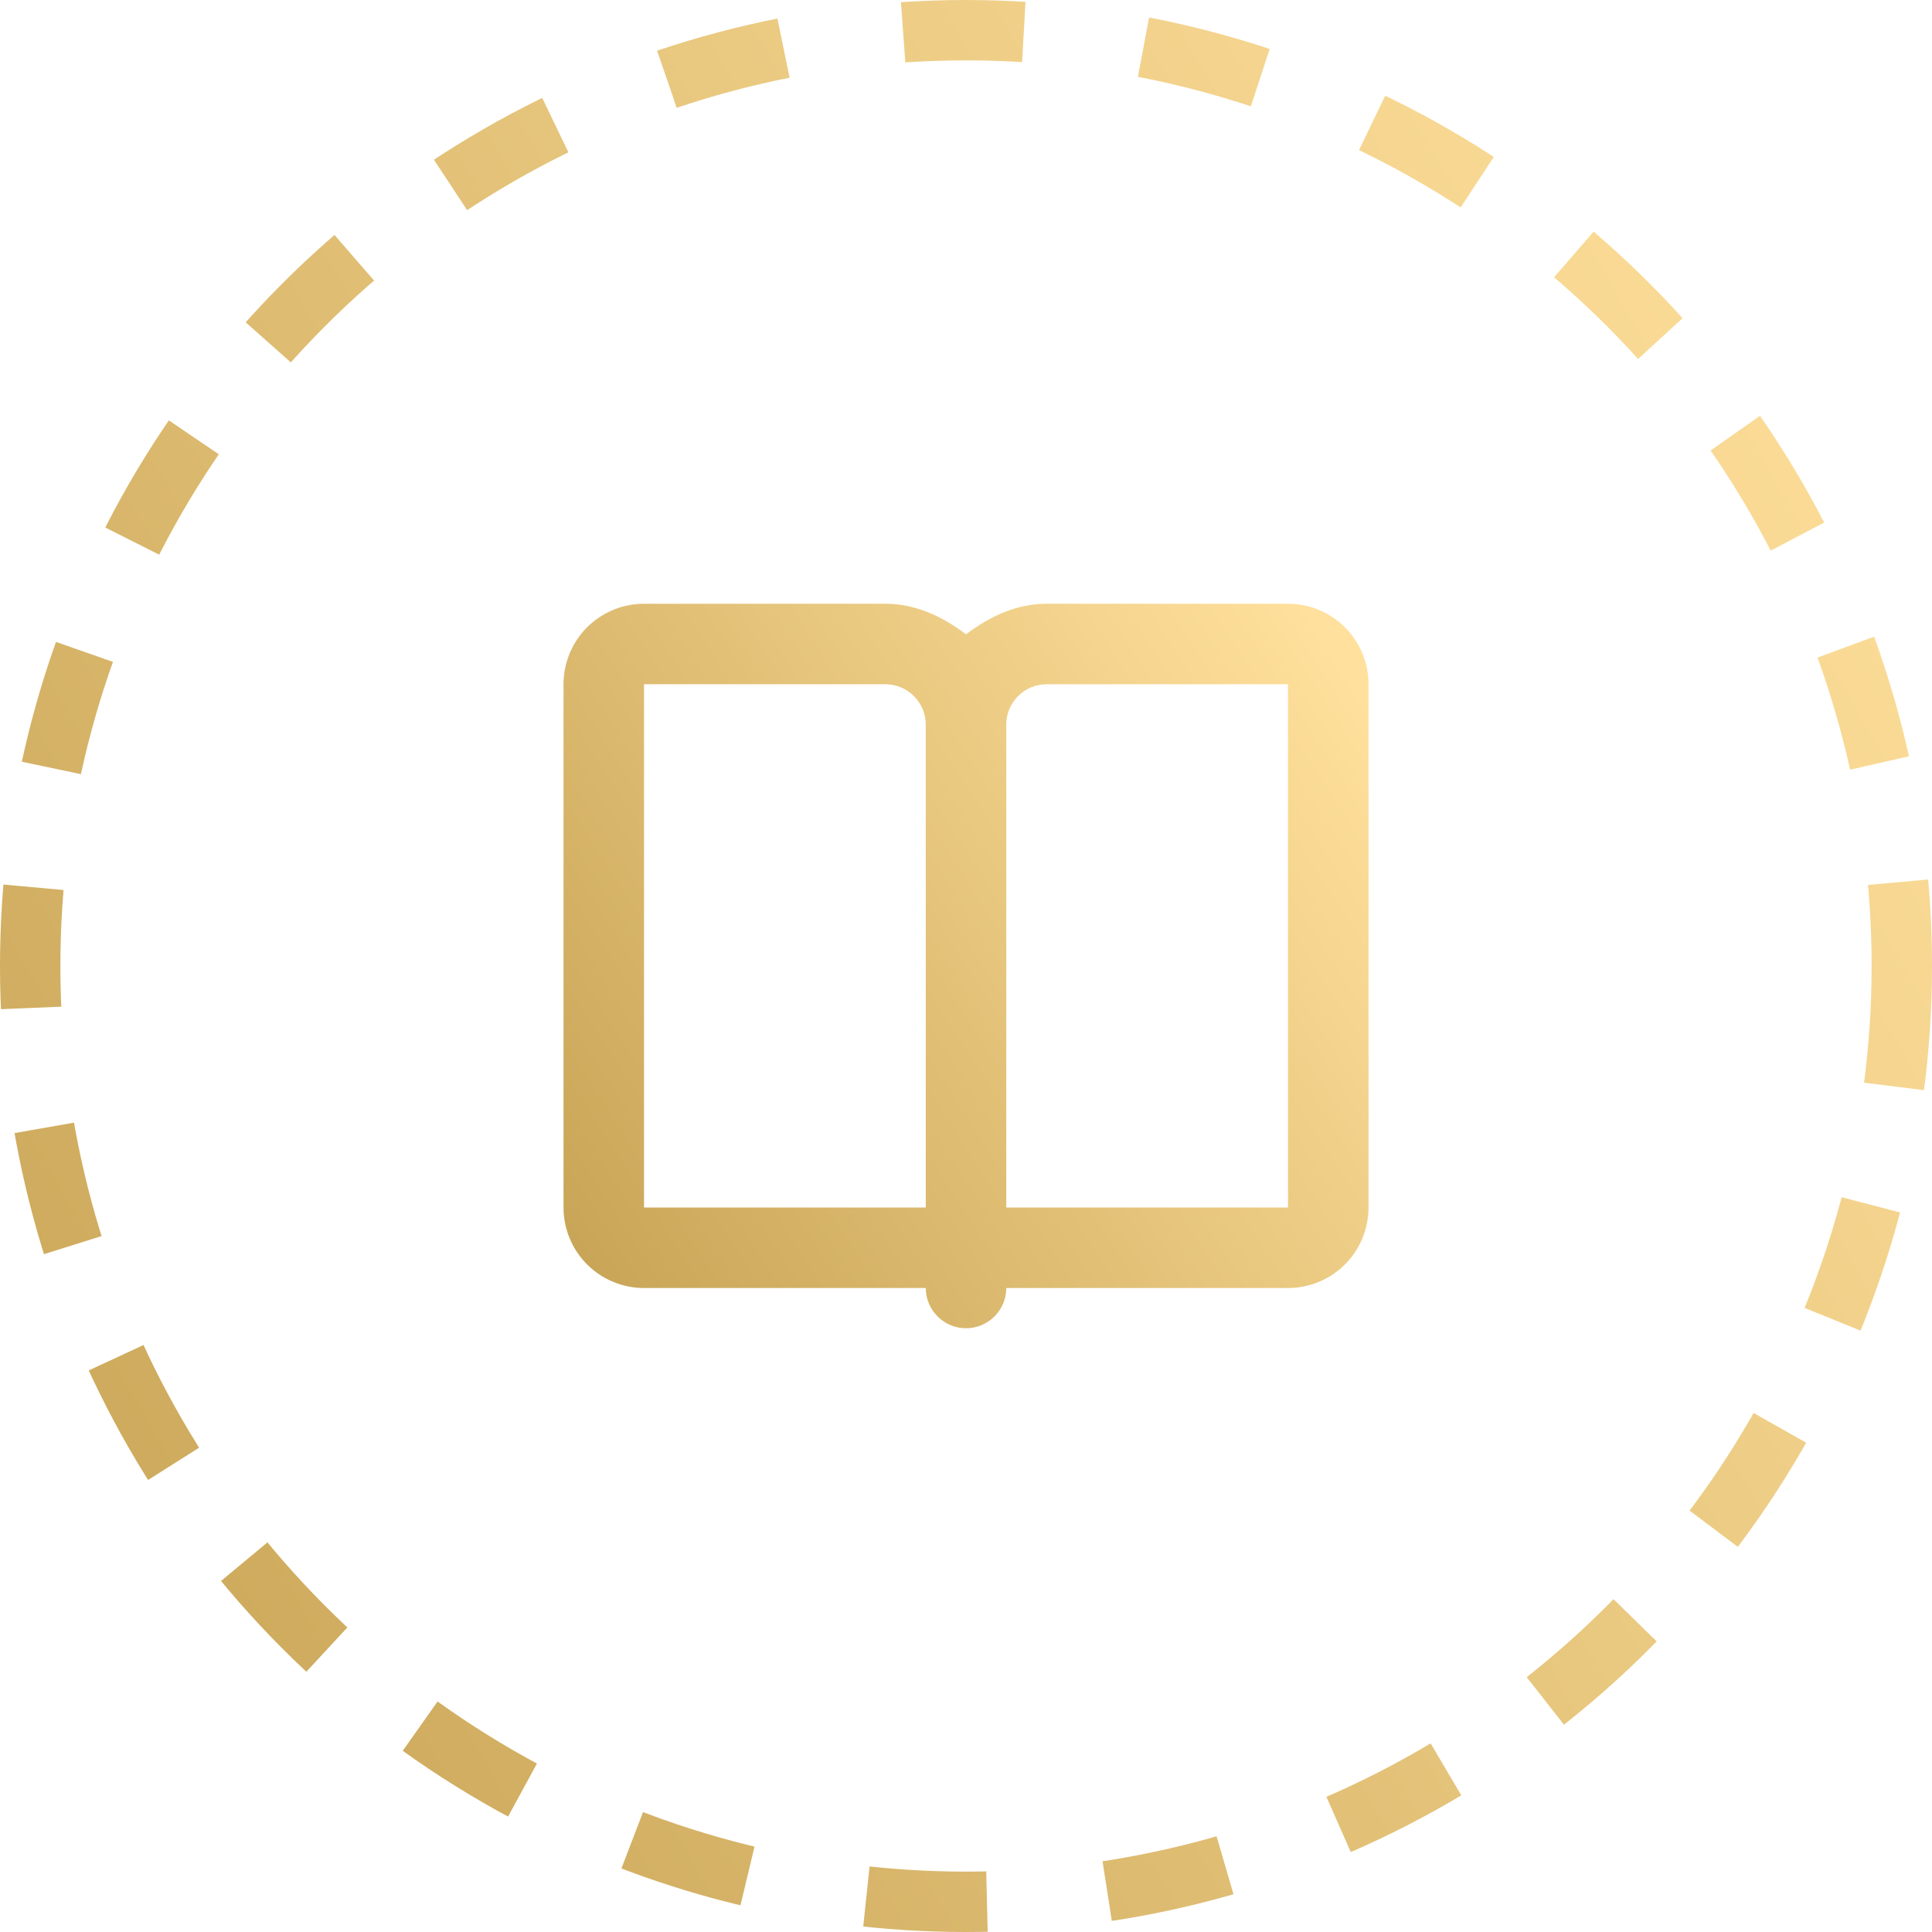 <svg width="64" height="64" viewBox="0 0 64 64" fill="none" xmlns="http://www.w3.org/2000/svg">
<circle cx="32" cy="32" r="31" stroke="url(#paint0_linear_468_9197)" stroke-width="2" stroke-dasharray="4 4"/>
<g clip-path="url(#clip0_468_9197)">
<path fill-rule="evenodd" clip-rule="evenodd" d="M29.334 20C30.223 20 31.111 20.338 32 21.013C32.889 20.338 33.778 20 34.667 20H42.667C43.374 20 44.053 20.281 44.553 20.781C45.053 21.281 45.334 21.959 45.334 22.667V40C45.334 40.707 45.053 41.386 44.553 41.886C44.053 42.386 43.374 42.667 42.667 42.667H33.334C33.334 43.403 32.734 44 32 44C31.267 44 30.667 43.4 30.667 42.667H21.334C20.626 42.667 19.948 42.386 19.448 41.886C18.948 41.386 18.667 40.707 18.667 40V22.667C18.667 21.959 18.948 21.281 19.448 20.781C19.948 20.281 20.626 20 21.334 20H29.334ZM29.334 22.667H21.334V40H30.667V24C30.667 23.267 30.067 22.667 29.334 22.667ZM42.667 22.667H34.667C33.934 22.667 33.334 23.267 33.334 24V40H42.667V22.667Z" fill="url(#paint1_linear_468_9197)"/>
</g>
<defs>
<linearGradient id="paint0_linear_468_9197" x1="49.633" y1="-16" x2="-22.232" y2="25.512" gradientUnits="userSpaceOnUse">
<stop stop-color="#FFE09C"/>
<stop offset="1" stop-color="#C6A253"/>
</linearGradient>
<linearGradient id="paint1_linear_468_9197" x1="39.347" y1="14" x2="11.063" y2="32.153" gradientUnits="userSpaceOnUse">
<stop stop-color="#FFE09C"/>
<stop offset="1" stop-color="#C6A253"/>
</linearGradient>
<clipPath id="clip0_468_9197">
<rect width="32" height="32" fill="white" transform="translate(16 16)"/>
</clipPath>
</defs>
</svg>
